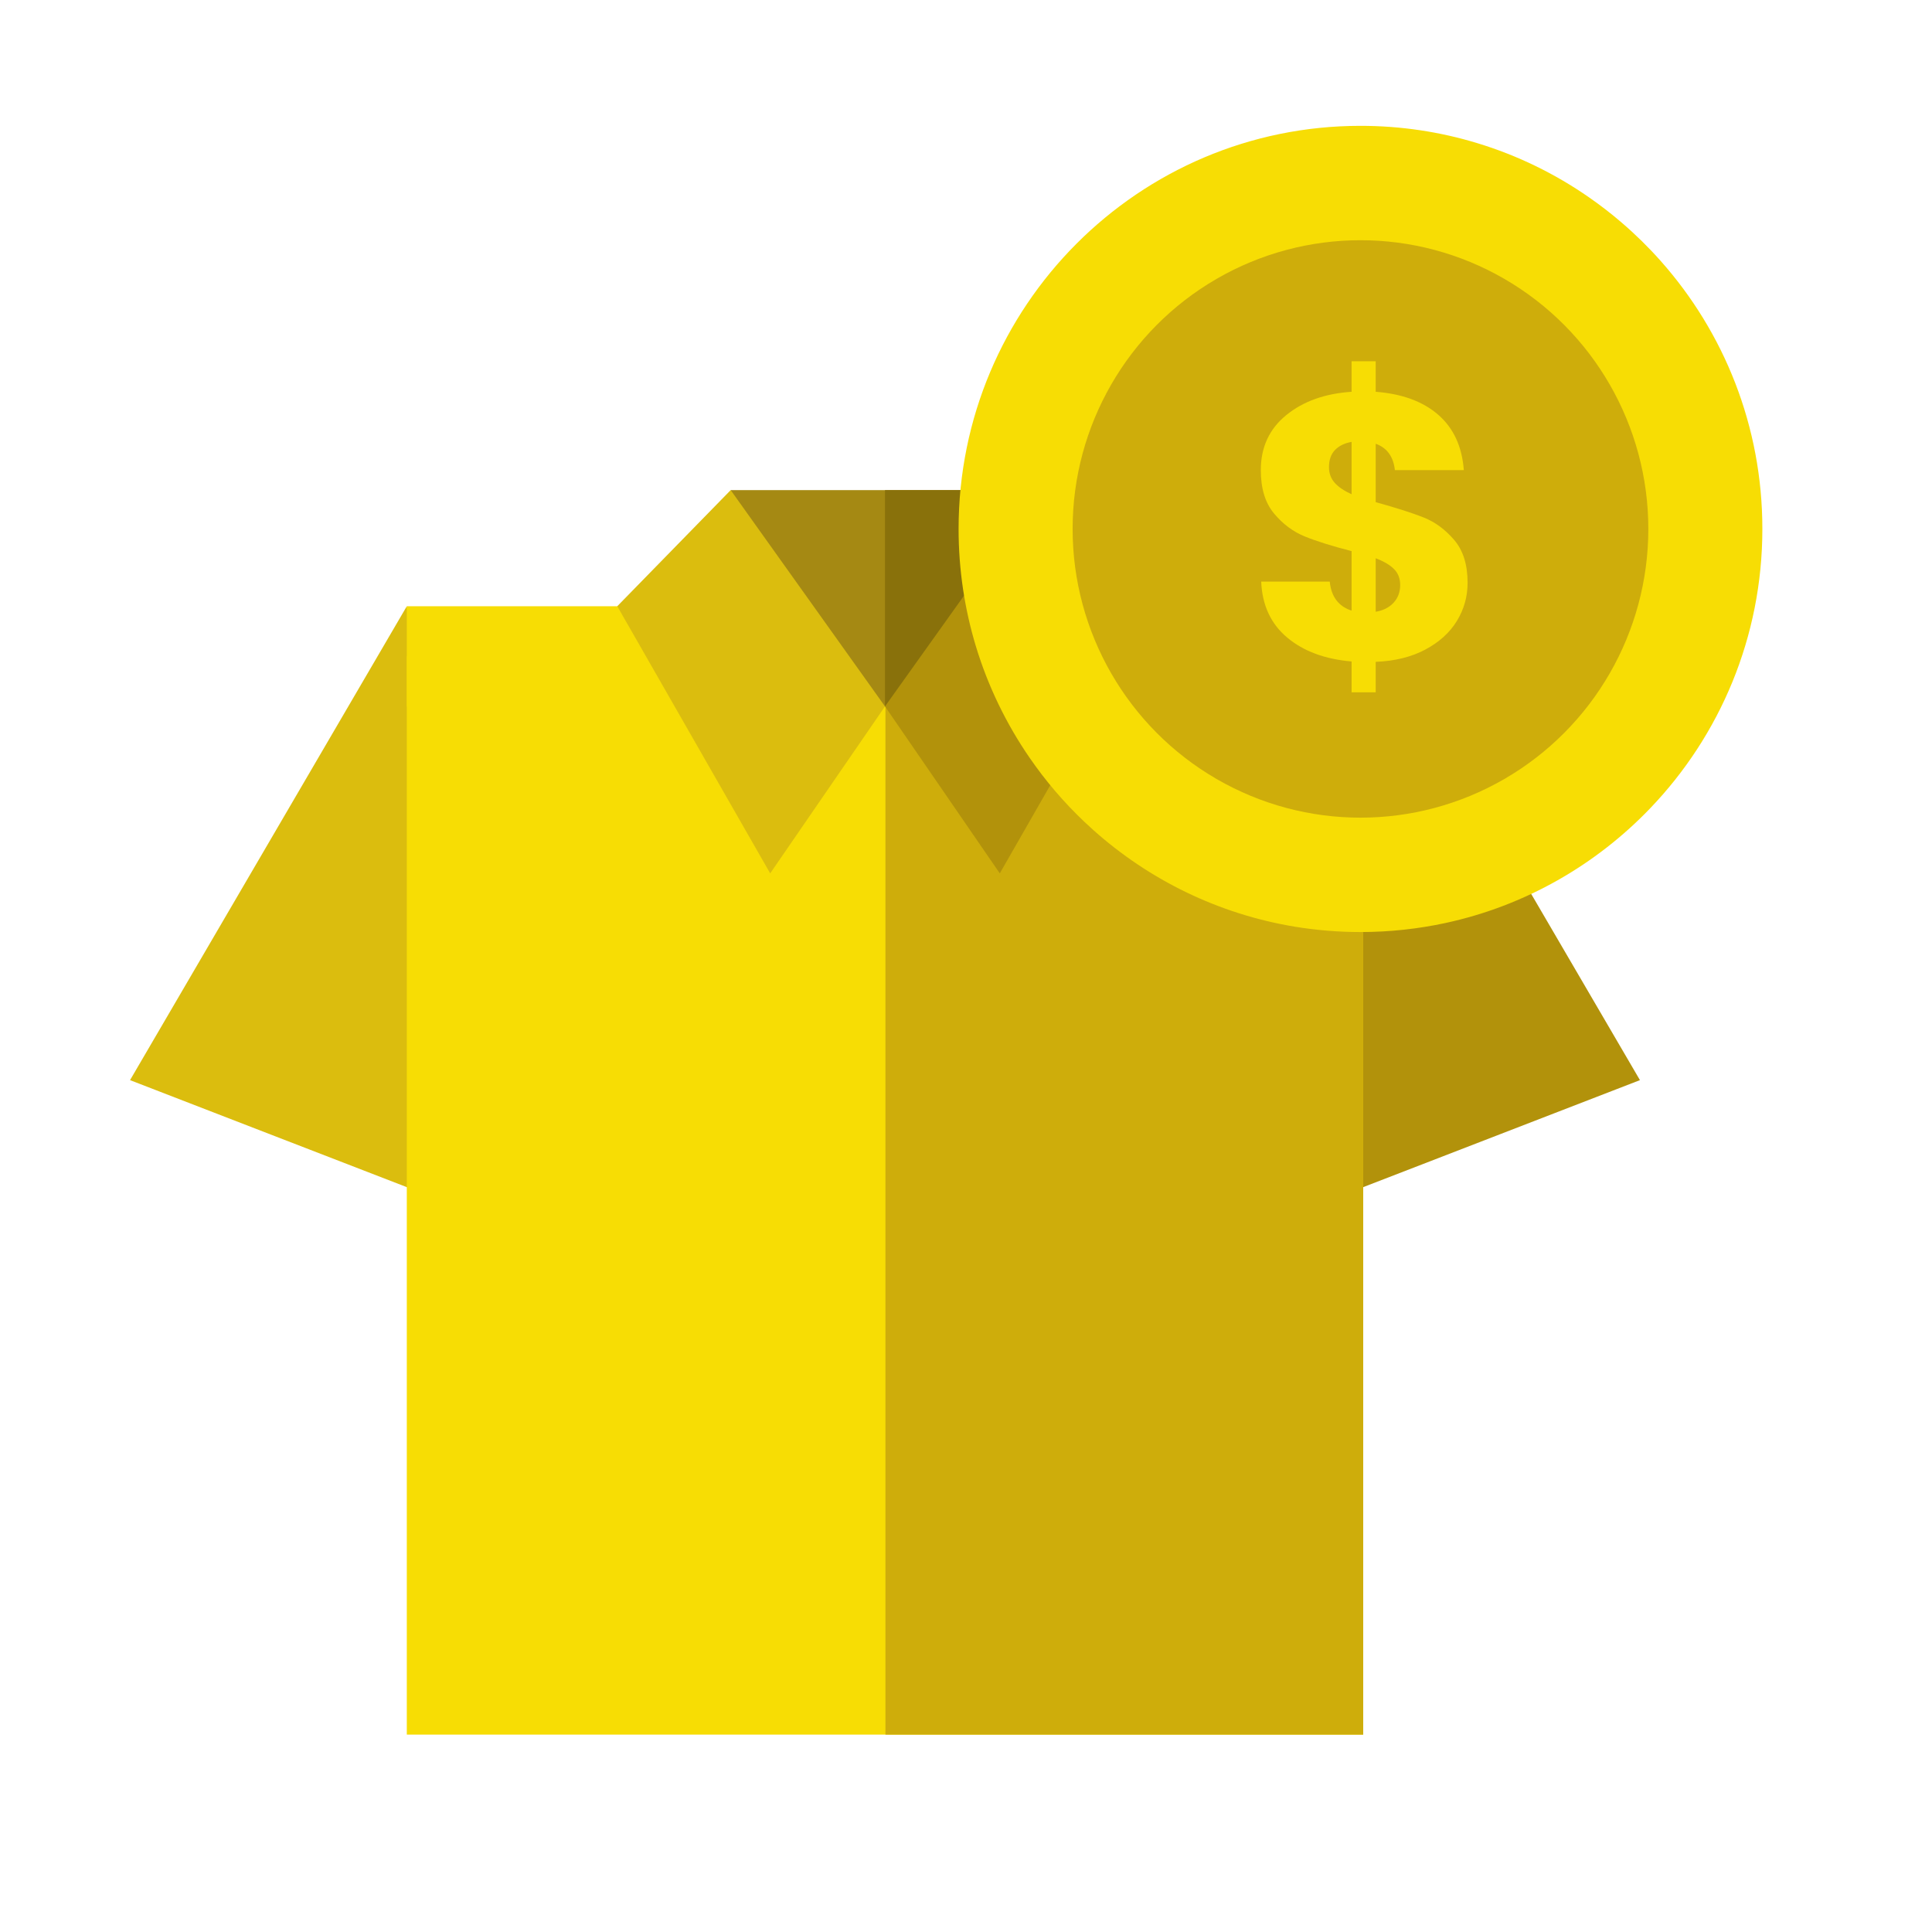 <?xml version="1.0" encoding="utf-8"?>
<!-- Generator: Adobe Illustrator 16.0.0, SVG Export Plug-In . SVG Version: 6.00 Build 0)  -->
<!DOCTYPE svg PUBLIC "-//W3C//DTD SVG 1.1//EN" "http://www.w3.org/Graphics/SVG/1.1/DTD/svg11.dtd">
<svg version="1.1" id="Capa_1" xmlns="http://www.w3.org/2000/svg" xmlns:xlink="http://www.w3.org/1999/xlink" x="0px" y="0px"
	 width="512px" height="512px" viewBox="0 0 512 512" enable-background="new 0 0 512 512" xml:space="preserve">
<g>
	<g>
		<path fill="#DBBD0E" d="M107.808,160.654L34.461,286.247l98.833,38.214L107.808,160.654z"/>
	</g>
	<g>
		<path fill="#B2920B" d="M361.257,160.654l73.346,125.593l-98.833,38.214L361.257,160.654z"/>
	</g>
	<g>
		<path fill="#F7DD04" d="M107.808,173.929h253.449V459.69H107.808V173.929z"/>
	</g>
	<g>
		<path fill="#CEAD0B" d="M234.648,173.929h126.608V459.69H234.648V173.929z"/>
	</g>
	<g>
		<path fill="#F7DD04" d="M107.808,160.654h253.449v26.55H107.808V160.654z"/>
	</g>
	<g>
		<path fill="#CEAD0B" d="M234.648,160.654h126.608v26.55H234.648V160.654z"/>
	</g>
	<g>
		<path fill="#A58913" d="M193.638,129.884h81.789l-23.05,57.32H208.13L193.638,129.884z"/>
	</g>
	<g>
		<path fill="#89710B" d="M275.427,129.884h-40.895v57.318h17.844L275.427,129.884z"/>
	</g>
	<g>
		<g>
			<path fill="#DBBD0E" d="M193.638,129.884l40.895,57.32l-30.425,44.246l-40.526-70.796L193.638,129.884z"/>
		</g>
		<g>
			<path fill="#B2920B" d="M275.427,129.884l-40.895,57.32l30.425,44.246l40.526-70.796L275.427,129.884z"/>
		</g>
	</g>
</g>
<g>
	<path fill="#F7DD04" d="M467.045,140.174c0,28.711-11.297,54.788-29.682,73.981c-14.399,15.045-33.156,25.872-54.236,30.437
		c-7.282,1.577-14.836,2.408-22.588,2.408c-5.915,0-11.713-0.484-17.363-1.413c-20.317-3.345-38.701-12.457-53.42-25.604
		c-0.797-0.708-1.578-1.427-2.354-2.163c-2.746-2.602-5.352-5.349-7.816-8.229c-2.358-2.767-4.576-5.654-6.648-8.658
		c-6.221-8.999-11.097-19.012-14.342-29.736c-2.964-9.818-4.56-20.231-4.56-31.026c0-58.995,47.687-106.824,106.504-106.824
		c10.757,0,21.146,1.6,30.927,4.58c10.7,3.244,20.674,8.135,29.652,14.379c2.993,2.079,5.876,4.303,8.627,6.674
		c3.684,3.156,7.146,6.563,10.37,10.19C456.869,88.047,467.045,112.922,467.045,140.174L467.045,140.174z"/>
	<ellipse fill="#CEAD0B" cx="360.54" cy="140.174" rx="76.285" ry="76.515"/>
	<g>
		<path fill="#F7DD04" d="M386.085,164.568c-1.896,3.094-4.69,5.624-8.384,7.586c-3.692,1.962-8.069,3.044-13.126,3.242v8.085
			h-6.389v-8.186c-7.055-0.598-12.744-2.709-17.068-6.337c-4.327-3.627-6.623-8.567-6.888-14.823h18.167
			c0.397,3.993,2.327,6.555,5.789,7.686v-15.771c-5.191-1.331-9.334-2.628-12.428-3.894c-3.094-1.262-5.806-3.293-8.136-6.088
			s-3.494-6.621-3.494-11.479c0-6.055,2.246-10.913,6.738-14.574c4.491-3.659,10.263-5.723,17.318-6.188v-8.085h6.388v8.085
			c6.986,0.533,12.511,2.562,16.571,6.089c4.056,3.528,6.32,8.419,6.785,14.673h-18.265c-0.4-3.593-2.097-5.922-5.09-6.987v15.472
			c5.522,1.532,9.782,2.896,12.777,4.091c2.995,1.198,5.672,3.179,8.034,5.94c2.361,2.764,3.544,6.538,3.544,11.33
			C388.931,158.094,387.98,161.473,386.085,164.568z M353.744,127.983c1.033,1.133,2.513,2.13,4.443,2.995v-13.875
			c-1.863,0.334-3.329,1.048-4.393,2.146c-1.064,1.098-1.598,2.612-1.598,4.541C352.197,125.456,352.712,126.853,353.744,127.983z
			 M369.315,159.726c1.162-1.263,1.747-2.828,1.747-4.693c0-1.729-0.549-3.143-1.646-4.242c-1.1-1.097-2.714-2.045-4.842-2.844
			v14.175C366.571,161.789,368.151,160.991,369.315,159.726z"/>
	</g>
</g>
</svg>
